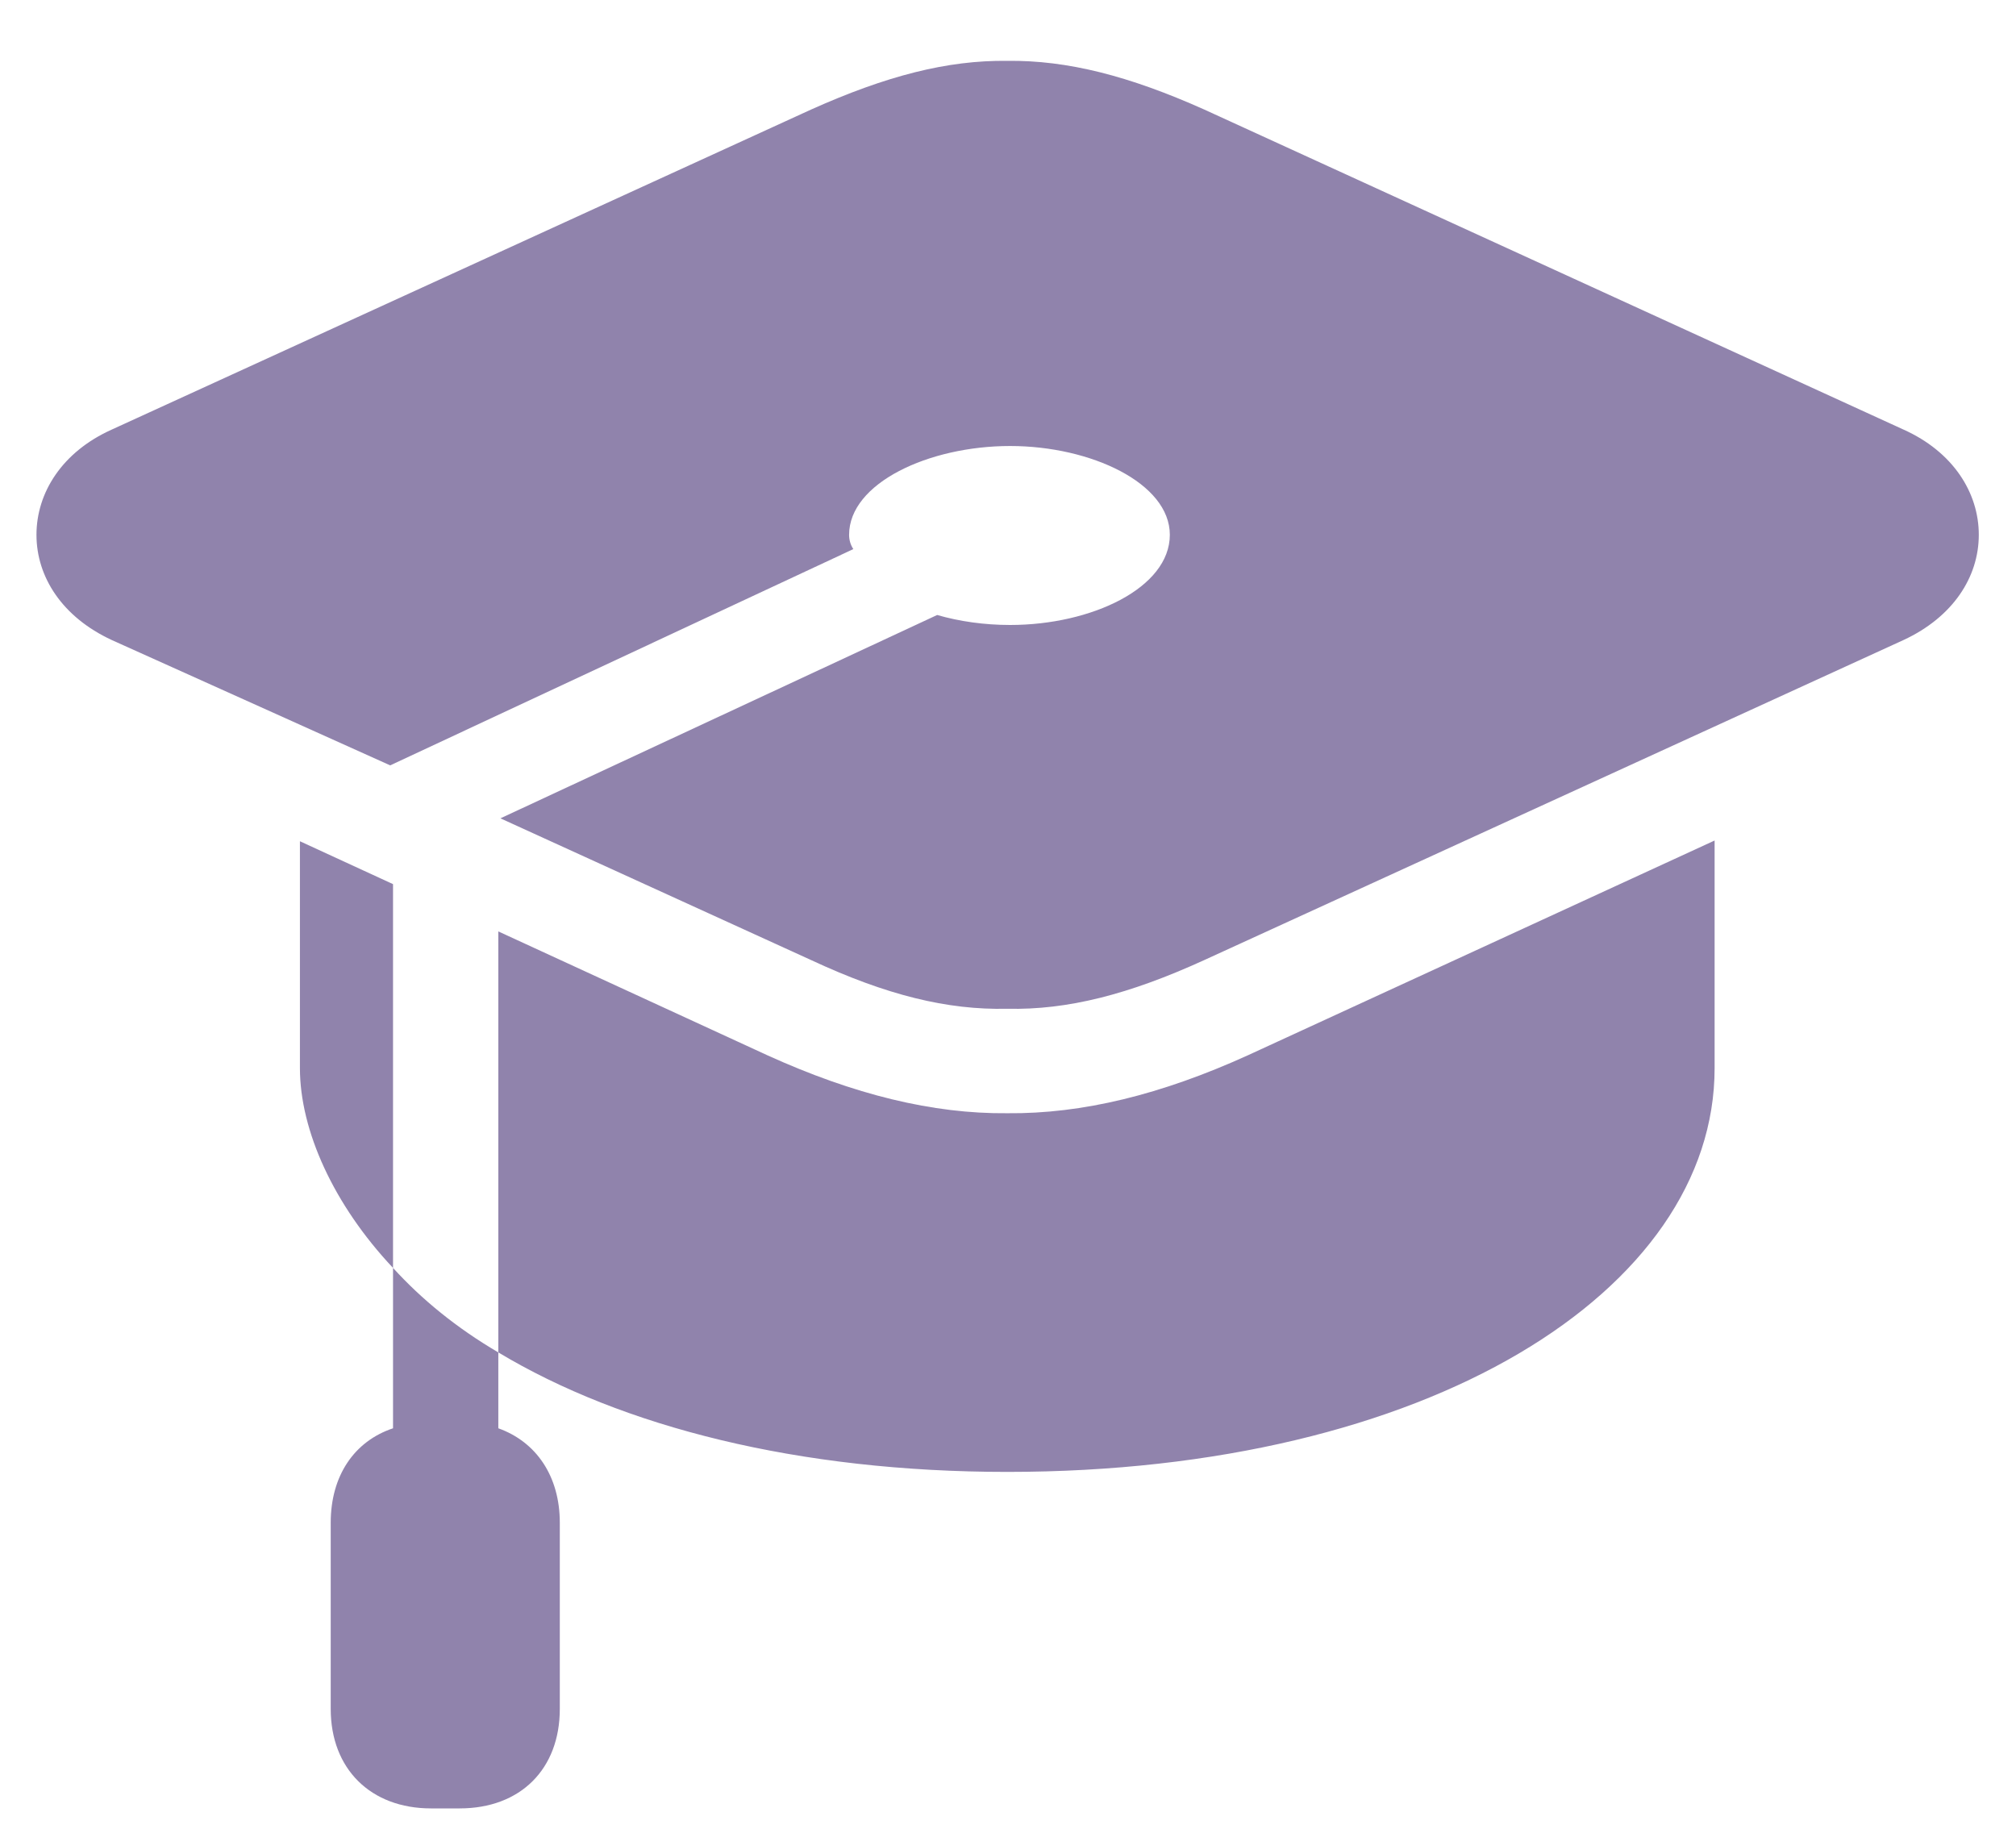 <svg width="22" height="20" viewBox="0 0 22 20" fill="none" xmlns="http://www.w3.org/2000/svg">
<path opacity="0.5" d="M20.773 4.688L13.141 1.195C12.32 0.828 11.648 0.656 10.992 0.664C10.336 0.656 9.672 0.828 8.852 1.195L1.219 4.688C0.68 4.93 0.398 5.375 0.398 5.836C0.398 6.297 0.68 6.734 1.219 6.984L4.258 8.352L9.312 5.992C9.281 5.945 9.266 5.891 9.266 5.836C9.266 5.273 10.133 4.867 11.023 4.867C11.906 4.867 12.766 5.273 12.766 5.836C12.766 6.414 11.914 6.82 11.023 6.82C10.742 6.82 10.469 6.781 10.227 6.711L5.461 8.93L8.852 10.477C9.672 10.859 10.336 11.023 10.992 11.008C11.648 11.023 12.32 10.852 13.141 10.477L20.773 6.984C21.312 6.734 21.594 6.297 21.594 5.836C21.594 5.375 21.312 4.93 20.773 4.688ZM5.438 10.164V14.758C6.789 15.57 8.711 16.062 10.992 16.062C15.586 16.062 18.711 14.086 18.711 11.656V9.172L13.617 11.516C12.672 11.945 11.812 12.156 10.992 12.148C10.18 12.156 9.32 11.945 8.375 11.516L5.438 10.164ZM3.273 9.18V11.656C3.273 12.336 3.641 13.148 4.289 13.836V9.648L3.273 9.18ZM3.609 16.617V18.648C3.609 19.305 4.047 19.734 4.703 19.734H5.016C5.68 19.734 6.109 19.305 6.109 18.648V16.617C6.109 16.109 5.852 15.734 5.438 15.586V14.758C4.984 14.492 4.602 14.18 4.289 13.836V15.586C3.867 15.727 3.609 16.102 3.609 16.617Z" fill="#23085A"/>
</svg>
